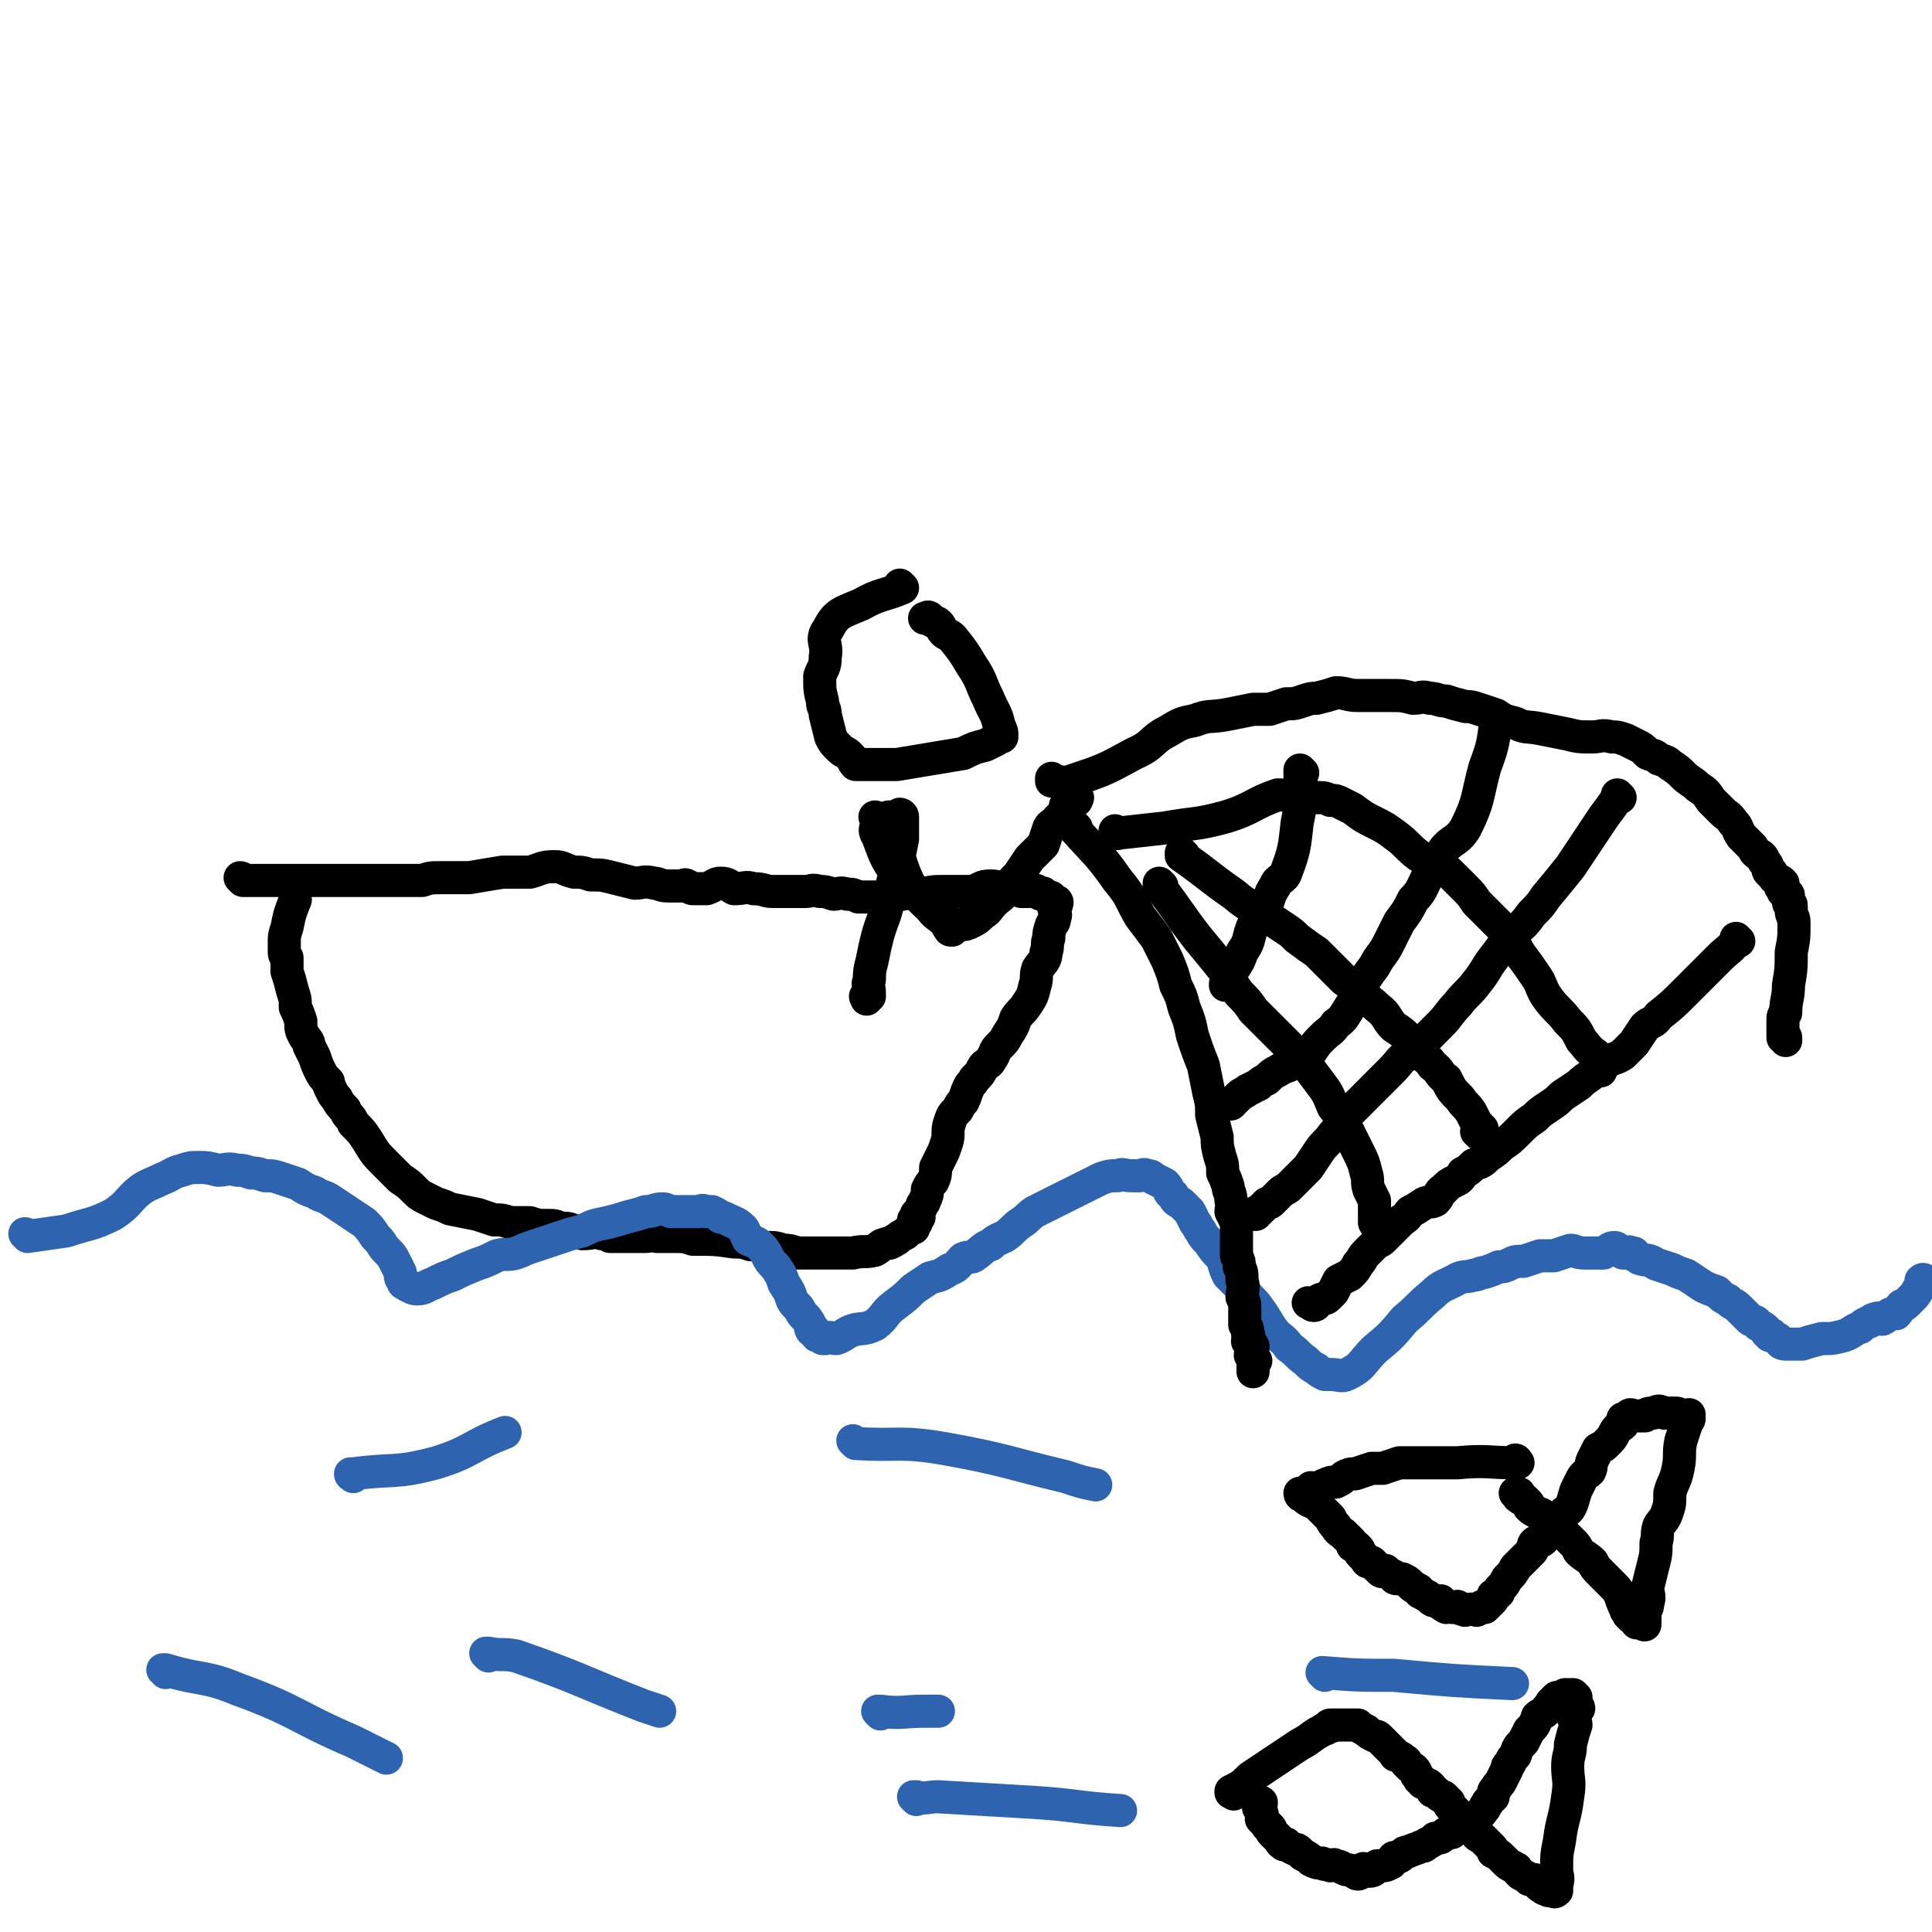 <svg viewBox='0 0 700 700' version='1.1' xmlns='http://www.w3.org/2000/svg' xmlns:xlink='http://www.w3.org/1999/xlink'><g fill='none' stroke='#000000' stroke-width='12' stroke-linecap='round' stroke-linejoin='round'><path d='M88,319c0,0 0,-1 -1,-1 0,0 1,1 1,1 3,0 3,0 7,0 8,0 8,0 16,0 7,0 7,0 14,0 5,0 5,0 11,0 3,0 3,0 7,0 2,0 2,0 5,0 3,0 3,0 5,0 3,-1 3,-1 7,-1 5,0 5,0 10,0 6,-1 6,-1 12,-2 5,0 5,0 10,0 4,-1 4,-2 9,-2 3,0 3,1 7,2 3,0 3,0 6,1 4,0 4,0 8,1 4,1 4,1 8,2 3,0 3,-1 7,0 2,0 2,1 5,1 2,0 2,0 4,0 0,0 0,0 1,0 1,0 1,-1 2,0 1,0 1,1 2,1 0,0 0,0 1,0 2,0 2,0 4,0 3,-1 3,-2 5,-2 3,0 3,1 5,2 4,0 4,-1 7,0 4,0 4,1 7,1 3,0 3,0 6,0 3,0 3,0 6,0 2,0 2,-1 5,0 2,0 2,0 5,1 2,0 2,-1 5,0 2,0 2,0 4,1 2,0 2,0 5,0 3,0 3,0 6,0 2,-1 2,-1 5,-1 4,-1 4,0 7,0 4,-1 4,-1 9,-1 4,0 4,0 9,0 4,-1 3,-2 7,-2 3,0 3,1 5,1 2,0 2,-1 4,0 1,0 1,0 2,1 1,0 1,0 2,0 0,0 0,0 1,0 1,0 1,0 1,0 1,0 1,-1 2,0 0,0 0,0 1,1 1,0 1,-1 1,0 1,0 1,1 2,1 0,0 0,0 0,0 1,0 1,0 1,1 1,0 0,0 0,1 1,0 2,-1 2,0 0,0 0,1 -1,2 0,1 0,1 0,1 0,1 1,1 0,3 0,1 0,1 -1,2 -1,3 -1,3 -1,5 -1,2 0,3 -1,5 0,3 -1,3 -3,6 -1,3 0,3 -1,6 -1,4 -1,4 -3,7 -2,3 -2,2 -4,5 -1,3 -1,3 -3,6 -1,2 -1,2 -3,4 -2,2 -1,2 -3,5 -1,2 -2,1 -3,3 -1,2 -1,2 -3,4 -1,2 -1,1 -2,3 -1,2 -1,3 -2,5 -1,1 -1,1 -2,3 -2,2 -2,2 -3,5 -1,3 0,4 -1,7 -1,3 -1,3 -2,5 -1,2 -1,2 -2,4 0,2 0,3 -1,5 -1,1 -1,1 -2,3 0,2 0,2 -1,4 0,1 -1,1 -1,2 -1,2 -1,2 -2,3 0,0 1,1 1,1 -1,1 -2,1 -2,1 0,0 1,0 1,1 -1,0 -1,0 -1,1 0,0 0,0 0,1 -1,0 -1,0 -2,1 -1,1 -1,1 -1,1 -2,1 -2,1 -3,2 -1,0 -1,1 -2,1 -1,1 -1,0 -3,1 -1,0 -1,1 -3,2 -4,1 -4,0 -8,1 -3,0 -3,0 -6,0 -5,0 -5,0 -10,0 -2,0 -2,0 -4,0 -3,-1 -3,-1 -5,-1 -3,-1 -3,-1 -6,-1 -3,0 -3,-1 -6,-1 -3,-1 -3,-1 -6,-1 -7,-1 -7,-1 -15,-1 -3,-1 -3,-1 -7,-1 -3,0 -3,0 -6,0 -2,-1 -2,0 -4,0 -3,0 -3,0 -5,0 -2,0 -2,0 -3,0 -2,0 -2,0 -5,0 -1,-1 -1,-1 -3,-1 -3,-1 -3,0 -7,0 -2,-1 -1,-1 -3,-1 -2,-1 -2,-1 -5,-1 -2,-1 -2,-1 -5,-1 -3,0 -3,0 -6,-1 -3,0 -3,0 -7,0 -3,-1 -3,-1 -6,-1 -3,-1 -3,-1 -6,-2 -5,-1 -5,-1 -10,-2 -2,-1 -2,-1 -5,-2 -2,-1 -2,-1 -4,-2 -2,-1 -2,-1 -4,-3 -2,-2 -2,-2 -5,-4 -2,-2 -2,-2 -5,-5 -4,-4 -4,-4 -7,-9 -2,-3 -2,-3 -5,-6 -1,-3 -2,-2 -3,-5 -2,-2 -2,-2 -3,-4 -1,-1 -1,-1 -2,-3 -1,-2 -1,-2 -1,-3 -2,-2 -2,-2 -3,-4 -1,-2 -1,-2 -2,-5 -1,-2 -1,-2 -2,-4 0,-2 -1,-2 -2,-4 -1,-2 -1,-2 -1,-5 -1,-3 -1,-3 -2,-5 0,-3 0,-3 -1,-6 -1,-4 -1,-4 -2,-7 0,-2 0,-2 0,-5 -1,-1 -1,-1 -1,-3 0,0 0,0 0,0 0,-1 0,-1 0,-1 0,-4 0,-4 1,-7 1,-5 1,-5 3,-10 '/></g>
<g fill='none' stroke='#2D63AF' stroke-width='12' stroke-linecap='round' stroke-linejoin='round'><path d='M10,448c0,0 0,-1 -1,-1 0,0 1,1 1,1 7,-1 7,-1 14,-2 9,-3 9,-2 17,-6 6,-4 5,-5 10,-9 3,-2 4,-2 8,-4 3,-1 3,-2 7,-3 3,-1 3,-1 6,-1 3,0 3,0 7,1 3,0 3,-1 7,0 2,0 2,0 5,1 2,0 2,0 5,1 3,0 3,0 6,1 3,1 3,1 6,2 3,2 3,2 6,3 3,2 3,1 6,3 3,2 3,2 6,4 3,2 3,2 6,4 2,2 2,2 4,5 3,3 2,3 4,5 2,2 2,2 3,4 1,2 1,2 2,4 0,2 0,2 1,3 0,1 0,1 1,1 0,1 0,0 1,1 1,0 1,1 3,1 3,0 3,-1 6,-2 4,-2 4,-2 7,-3 4,-2 4,-2 9,-4 3,-1 3,-1 7,-3 3,-1 4,0 7,-1 3,-1 2,-1 5,-2 3,-1 3,-1 6,-2 3,-1 3,-1 6,-2 3,-1 3,-1 7,-2 4,-2 4,-2 9,-3 4,-1 4,-1 7,-2 4,-1 4,-1 7,-2 3,0 3,-1 6,-1 1,0 1,0 3,1 2,0 2,0 3,0 2,0 2,0 4,0 1,0 1,0 3,0 1,0 1,-1 3,0 1,0 1,0 2,0 2,1 2,1 3,2 1,0 1,0 3,1 2,1 3,1 5,3 1,1 1,2 2,4 2,1 3,1 4,2 2,2 2,2 3,4 1,2 1,2 3,4 2,3 2,3 3,6 2,3 2,3 3,6 1,2 2,2 3,4 1,2 2,2 3,4 1,1 0,1 1,3 1,0 1,0 1,0 1,1 0,1 1,2 0,0 0,0 1,0 1,0 1,1 1,1 0,0 0,0 1,0 2,-1 2,0 4,0 3,-1 3,-2 6,-3 3,-1 4,0 8,-2 4,-3 3,-4 7,-7 4,-3 4,-3 7,-6 3,-2 3,-2 6,-4 4,-1 4,-1 7,-3 3,-1 3,-2 5,-4 2,-1 3,0 4,-1 3,-2 3,-3 6,-4 2,-2 3,-2 5,-3 3,-2 3,-3 6,-5 3,-2 2,-2 5,-4 4,-2 4,-2 8,-4 4,-2 4,-2 8,-4 4,-2 4,-2 8,-4 3,-1 3,-1 6,-1 2,-1 2,0 5,0 1,0 1,0 3,0 1,0 1,-1 3,0 1,0 1,0 2,1 2,1 2,1 4,2 2,2 1,3 3,4 1,2 1,2 3,3 1,1 1,1 3,3 1,2 1,2 2,4 1,1 1,2 2,3 1,2 1,2 3,4 2,3 2,3 4,5 2,3 1,3 3,7 3,3 3,3 6,6 2,3 3,3 5,6 3,4 3,5 6,9 2,2 3,2 5,5 3,2 3,3 6,5 2,2 2,2 4,3 1,1 1,1 3,2 1,0 1,0 2,0 3,0 4,1 6,0 6,-3 5,-4 10,-9 6,-5 6,-5 11,-11 5,-4 5,-5 10,-9 3,-3 4,-3 8,-5 3,-2 4,-1 7,-2 2,0 2,-1 4,-1 3,-1 3,-1 5,-2 2,0 2,0 4,-1 2,-1 2,-1 5,-1 3,-1 3,-1 6,-2 2,0 2,0 5,0 3,-1 3,-1 6,-2 2,0 2,1 5,1 3,0 3,0 7,0 2,-1 2,-2 4,-2 1,0 1,1 3,2 0,0 0,0 1,0 1,0 1,-1 2,0 0,0 0,0 1,0 0,1 0,1 1,1 0,0 0,0 1,1 3,1 3,0 6,2 3,1 3,1 6,2 2,1 2,1 5,2 3,2 3,2 6,4 2,1 2,1 5,2 2,2 2,2 4,3 2,2 2,1 4,3 2,2 2,2 4,4 1,1 2,0 3,2 2,1 2,1 3,2 0,1 0,1 1,1 0,1 0,1 1,1 0,0 0,-1 0,0 1,0 1,1 2,1 1,1 1,2 3,2 3,0 3,0 6,0 3,-1 3,-1 7,-2 4,0 4,0 8,-1 3,-1 3,-2 6,-3 1,-1 1,-1 3,-2 1,0 1,-1 2,-1 2,-1 2,0 3,0 2,-1 1,-1 3,-2 1,0 1,0 2,0 1,-1 1,-2 2,-3 1,0 1,0 2,-1 1,-1 1,-1 2,-2 2,-2 1,-2 3,-4 0,-1 0,-1 0,-1 0,-1 0,-1 0,-1 0,0 0,0 0,0 1,-1 1,0 2,0 '/><path d='M128,535c0,0 -1,-1 -1,-1 0,0 0,1 1,0 15,-2 15,0 30,-4 13,-4 12,-6 25,-11 '/><path d='M310,523c0,0 -1,-1 -1,-1 0,0 0,0 1,1 16,1 16,-1 33,2 22,4 22,5 43,10 6,2 6,2 11,3 '/><path d='M177,600c0,0 -1,-1 -1,-1 0,0 0,0 1,0 5,1 5,0 10,1 23,8 23,9 46,18 3,1 3,1 6,2 '/><path d='M60,606c0,0 0,-1 -1,-1 0,0 1,0 1,0 13,4 14,2 26,7 22,8 21,10 42,19 6,3 6,3 12,6 '/><path d='M319,621c0,0 -1,-1 -1,-1 0,0 0,0 1,0 8,1 8,0 16,0 2,0 2,0 5,0 '/><path d='M332,652c0,0 -1,-1 -1,-1 0,0 0,0 1,0 3,1 4,0 8,0 17,1 17,1 34,2 16,1 16,2 32,3 '/><path d='M480,607c0,0 -1,-1 -1,-1 0,0 0,0 0,0 13,1 13,1 26,1 22,2 22,2 43,3 '/></g>
<g fill='none' stroke='#000000' stroke-width='12' stroke-linecap='round' stroke-linejoin='round'><path d='M550,530c0,0 -1,-1 -1,-1 0,0 1,0 0,1 -10,0 -10,-1 -21,0 -7,0 -7,0 -15,0 -3,0 -3,0 -6,0 -3,1 -3,1 -6,2 -2,0 -2,0 -4,0 -3,1 -3,1 -6,2 -2,0 -2,0 -4,1 -1,1 -1,1 -3,2 -2,0 -2,0 -4,1 -1,0 -1,1 -2,1 -2,1 -2,0 -3,0 -1,1 0,1 -1,2 -1,0 -1,0 -2,0 0,1 -1,0 -1,0 0,1 1,1 1,1 2,2 3,2 5,3 1,1 1,1 3,3 1,1 1,1 2,2 1,2 1,2 2,3 1,2 2,2 3,3 1,1 1,1 2,2 1,1 1,1 1,2 1,0 1,0 2,1 1,1 0,1 1,2 1,1 1,1 2,2 0,0 0,1 1,1 1,0 1,0 1,0 2,2 2,2 3,3 1,1 1,0 2,0 1,1 1,1 3,2 0,0 0,1 1,1 1,0 1,0 2,0 2,1 2,1 3,2 1,1 1,1 3,2 1,1 0,1 1,1 1,1 2,1 3,2 1,1 1,1 2,1 1,1 1,0 2,0 1,1 0,2 2,2 0,1 0,0 1,0 2,1 2,0 3,0 1,1 1,1 2,1 1,1 1,0 3,0 0,0 0,0 1,0 0,0 0,0 1,0 0,0 0,1 0,0 1,0 1,0 2,-1 1,0 1,1 1,0 1,0 1,-1 1,-1 1,-1 1,0 1,-1 1,0 1,-1 1,-2 1,0 1,0 2,-1 0,-1 0,-1 1,-2 1,-1 1,-1 2,-3 2,-2 2,-2 3,-4 1,-1 1,-1 2,-2 1,-1 1,-1 2,-2 1,-1 1,-1 2,-2 1,-1 0,-2 1,-3 1,-1 2,0 3,-1 1,-1 0,-1 1,-2 1,-1 1,-1 1,-2 2,-1 2,-1 3,-2 0,0 0,-1 1,-2 0,0 0,1 0,0 1,0 0,-1 1,-1 1,-2 2,-1 3,-3 1,-2 1,-3 2,-6 1,-2 1,-2 2,-4 1,-2 2,-2 3,-3 1,-2 0,-2 1,-4 1,-2 1,-2 2,-4 2,-1 2,-1 3,-2 2,-2 2,-2 3,-4 1,-2 2,-2 3,-3 0,-1 0,-1 0,-1 0,-1 0,-1 0,-1 0,0 1,0 1,0 1,-1 1,-1 1,-1 1,-1 1,0 2,0 0,0 0,0 0,0 1,0 1,0 2,0 0,0 0,0 0,0 1,0 1,0 2,0 1,-1 1,-1 3,-1 2,-1 2,-1 4,0 2,0 2,0 4,0 1,0 1,0 2,1 1,0 1,0 3,0 0,0 0,-1 0,0 0,0 0,0 0,1 0,1 -1,0 -1,2 -1,3 -1,3 -2,6 -1,5 0,5 -1,10 -1,5 -2,5 -3,9 0,4 0,4 -1,7 -1,3 -2,3 -3,5 -1,3 0,3 -1,6 0,4 0,4 -1,8 -1,4 -1,4 -2,8 0,3 1,3 0,6 0,2 -1,2 -1,4 0,1 0,1 0,1 0,1 0,1 0,1 0,0 0,0 0,0 0,1 0,1 0,1 0,1 0,1 -1,0 -1,0 -1,0 -2,0 0,-1 0,-1 -1,-2 0,0 -1,0 -1,0 0,-1 0,-1 -1,-1 0,-1 -1,-1 -1,-2 -1,-2 -1,-2 -2,-5 -1,-2 -1,-2 -3,-4 -2,-2 -2,-2 -4,-4 -2,-2 -2,-2 -3,-4 -2,-2 -3,-2 -5,-4 -1,-2 -1,-2 -2,-3 -1,-1 -1,-1 -3,-3 -1,-1 -1,-1 -3,-2 -1,-2 -2,-2 -3,-3 -1,-1 -1,-1 -2,-2 -1,-1 -1,0 -2,-1 -2,-1 -2,-1 -3,-2 0,-1 0,-1 -1,-2 -1,-1 -1,-1 -2,-1 0,-1 -1,0 -1,-1 0,0 1,-1 0,-1 0,0 -1,0 -1,0 '/><path d='M447,650c0,0 -1,-1 -1,-1 0,0 0,1 0,0 4,-2 4,-2 7,-5 9,-6 9,-6 18,-12 4,-2 4,-3 8,-5 1,-1 1,0 2,-1 1,0 0,-1 1,-1 0,0 0,0 0,0 1,1 1,0 1,0 1,0 1,0 2,0 1,0 1,0 2,0 1,0 1,0 2,0 1,0 1,0 1,0 1,0 1,0 2,0 1,1 1,1 3,2 1,1 1,1 3,2 1,0 1,0 2,1 1,1 1,1 2,2 1,1 1,1 2,2 0,0 0,0 1,1 1,1 0,1 1,1 2,1 2,1 3,2 1,0 0,1 1,1 1,2 2,1 3,3 0,1 0,1 1,2 0,1 1,1 1,1 1,1 0,1 1,1 1,1 1,0 2,1 1,1 1,1 1,2 1,0 1,0 2,1 1,1 1,1 2,1 1,1 1,1 2,2 0,1 0,1 1,2 1,1 1,1 1,1 1,1 1,1 2,2 0,1 0,1 1,1 1,2 1,2 3,3 0,0 0,0 1,1 1,2 1,2 3,3 1,1 1,1 2,2 0,0 0,0 1,1 1,1 1,1 1,2 2,1 2,1 3,2 1,1 1,1 2,2 1,1 2,1 3,2 1,0 0,0 1,1 1,1 1,1 1,1 2,1 2,1 3,2 1,0 1,0 2,0 1,1 1,2 3,3 1,1 1,0 2,1 1,0 1,0 1,0 1,0 1,1 2,0 0,0 0,-1 0,-2 1,-3 0,-3 0,-6 0,-5 0,-5 1,-10 1,-8 2,-8 3,-16 1,-6 0,-6 0,-11 0,-4 1,-4 1,-8 1,-4 1,-4 2,-7 0,-2 -1,-2 -1,-3 0,-2 1,-2 2,-3 0,-1 -1,-1 -1,-2 0,-1 0,-1 0,-1 0,0 0,0 0,-1 0,0 0,0 0,0 0,0 -1,0 -1,0 0,-1 0,-1 0,-1 -1,0 -1,0 -2,0 -1,1 -1,0 -1,0 -1,1 -1,1 -2,1 0,1 -1,0 -1,0 -1,1 -1,1 -2,2 -1,2 -1,1 -2,3 -1,1 -2,1 -3,2 -1,3 -1,3 -3,5 -1,2 -1,2 -2,4 -2,2 -2,2 -3,5 -1,1 -1,1 -2,3 -1,1 -1,1 -1,2 -1,2 -1,2 -2,4 -1,2 -1,1 -2,3 -1,1 -1,1 -1,3 -1,1 -1,1 -2,2 0,1 -1,1 -1,2 -1,1 -1,2 -3,3 -1,1 -1,1 -2,2 -1,0 -1,0 -1,1 -2,1 -2,1 -3,1 -2,1 -2,1 -3,2 -2,0 -2,0 -3,1 -1,1 -1,1 -3,1 -1,1 -1,1 -3,2 -1,1 -1,1 -2,1 -2,1 -3,1 -5,2 -1,0 -1,0 -2,1 -1,1 -1,1 -3,1 -1,1 0,1 -1,2 -2,1 -2,1 -3,1 -1,0 -1,0 -2,0 -1,1 -1,2 -3,2 -1,0 -1,-1 -2,-1 -1,1 -1,2 -2,2 -1,0 -1,-1 -2,-1 -1,-1 -2,0 -3,-1 -1,0 -1,-1 -3,-1 -1,-1 -1,0 -2,0 -2,-1 -2,0 -3,-1 -2,0 -2,0 -4,-1 -1,-1 -1,-1 -3,-2 0,0 0,0 -1,-1 -1,-1 -1,-1 -2,-1 -2,-1 -2,-1 -3,-2 0,0 -1,1 -1,0 -1,0 -1,-1 -2,-2 0,0 0,0 -1,-1 -1,-1 -1,-1 -1,-1 -1,-1 0,-1 -1,-2 0,0 -1,0 -1,-1 -1,-1 -1,-1 -2,-2 0,-1 1,-1 0,-2 0,-1 0,-1 0,-1 -1,-1 -1,-1 -1,-1 0,0 0,0 0,-1 1,0 1,0 1,-1 '/><path d='M327,213c0,0 -1,-1 -1,-1 0,0 1,1 1,1 -7,3 -8,2 -15,6 -7,3 -9,3 -12,9 -3,4 0,5 -1,10 0,4 -1,4 -2,7 0,5 0,5 1,9 0,3 1,2 1,5 1,4 1,4 2,8 1,2 1,2 3,4 2,2 2,1 4,3 1,1 1,2 2,3 3,0 4,0 7,0 4,0 4,0 8,0 6,-1 6,-1 12,-2 6,-1 6,-1 12,-2 4,-2 4,-2 8,-3 2,-1 2,-1 4,-2 1,-1 1,-1 2,-1 0,-2 0,-2 -1,-4 -1,-5 -2,-5 -4,-10 -3,-6 -2,-6 -6,-12 -3,-5 -3,-5 -7,-10 -1,-1 -2,-1 -3,-2 -1,-1 -1,-2 -2,-3 -1,-1 -1,0 -2,-1 -1,0 -1,-1 -1,-1 -1,-1 -1,0 -2,0 '/><path d='M327,296c0,0 -1,-1 -1,-1 0,0 1,0 1,1 0,4 0,4 0,8 -2,10 -2,10 -5,21 -1,7 -2,7 -4,14 -1,4 -1,4 -2,9 -1,4 -1,4 -1,7 -1,2 0,2 0,5 0,0 0,0 0,0 0,1 0,1 0,1 -1,0 -1,-1 -1,0 -1,0 0,0 0,1 '/><path d='M323,297c0,0 -1,-1 -1,-1 0,0 0,0 1,1 3,10 1,10 5,20 3,7 4,7 9,12 3,4 4,3 8,6 '/><path d='M382,283c0,0 -1,-1 -1,-1 0,0 0,1 0,1 4,0 4,1 7,0 12,-4 12,-4 23,-10 7,-3 6,-5 12,-8 5,-3 5,-3 10,-4 5,-2 5,-1 11,-2 5,-1 5,-1 10,-2 3,0 3,0 6,0 3,-1 3,-1 6,-2 3,0 3,0 6,-1 3,-1 3,-1 5,-1 4,-1 4,-1 7,-2 4,0 4,1 8,1 4,0 4,0 7,0 3,0 3,0 5,0 4,0 4,0 8,1 3,0 3,-1 6,0 3,0 3,1 6,1 3,1 3,1 7,2 2,0 2,0 5,1 3,1 3,1 6,2 3,2 3,2 7,3 4,2 4,1 9,2 5,1 5,1 10,2 4,1 4,1 9,1 3,0 3,-1 7,0 2,0 2,0 5,1 2,1 2,1 4,2 2,1 2,1 4,3 2,1 2,0 4,2 3,1 3,1 4,2 3,2 3,2 5,4 2,2 3,2 5,4 3,2 3,2 5,5 2,2 2,2 4,4 2,2 2,1 4,4 2,2 1,2 3,5 2,2 2,2 4,4 1,2 1,2 3,3 1,1 1,1 1,2 1,1 1,1 1,1 1,1 0,2 1,3 1,0 1,0 1,1 1,1 1,1 1,1 0,1 1,0 1,1 1,0 1,0 2,1 0,1 -1,1 -1,1 0,1 1,0 1,1 0,0 0,0 0,1 0,0 1,0 1,1 1,0 1,0 1,1 0,0 0,0 0,1 0,1 0,1 0,1 0,1 1,0 1,1 0,1 0,1 0,2 0,2 1,2 1,4 0,6 0,6 -1,11 0,6 0,6 -1,12 0,5 -1,5 -1,10 -1,1 -1,1 -1,3 0,1 0,1 0,3 0,1 0,1 0,1 0,0 0,0 0,1 0,0 0,0 0,1 0,0 1,-1 1,0 0,0 0,0 0,1 '/><path d='M390,300c0,0 -1,-1 -1,-1 0,0 0,0 0,1 8,9 9,9 16,19 5,6 4,6 8,13 3,4 3,4 6,8 2,4 2,4 4,8 2,5 2,5 3,9 2,4 2,4 3,8 2,5 2,5 3,10 2,6 2,6 4,11 1,5 1,5 2,10 1,4 1,4 1,8 1,4 1,4 2,8 0,3 0,3 1,7 1,3 1,3 1,6 1,2 1,2 2,5 0,2 1,2 1,5 1,2 0,2 0,4 1,2 1,2 2,4 0,3 0,3 0,6 0,3 0,3 0,6 1,2 1,2 1,4 1,2 1,2 1,5 1,3 0,3 0,6 1,2 1,2 1,4 0,3 0,3 0,6 1,1 1,1 1,3 1,1 0,1 0,3 1,1 2,1 2,2 0,2 -1,2 -1,3 1,1 1,1 2,2 0,0 -1,0 -1,1 0,1 0,1 0,1 0,1 0,1 0,1 0,0 0,0 0,1 '/><path d='M405,302c0,0 -1,-1 -1,-1 0,0 0,1 0,1 9,-1 9,-1 18,-2 11,-2 11,-1 22,-4 10,-3 10,-5 19,-8 4,0 4,1 7,1 4,0 4,-1 7,0 3,0 3,0 5,1 2,0 2,0 4,1 2,1 2,1 4,2 4,3 4,3 8,5 4,2 4,2 8,5 4,3 4,4 8,7 3,2 4,1 7,3 3,2 3,2 6,5 2,2 2,2 4,4 2,2 2,2 4,5 3,3 3,3 6,6 3,3 3,3 6,6 2,3 2,4 4,7 3,4 3,4 5,7 3,4 2,5 5,9 3,4 4,4 7,8 3,3 3,3 5,7 2,2 2,3 5,5 1,1 1,1 2,3 0,0 0,0 0,1 0,0 0,0 0,1 0,0 0,0 0,1 '/><path d='M429,310c0,0 -1,-1 -1,-1 0,0 0,0 0,1 10,7 9,7 19,14 6,5 6,4 12,8 3,2 3,2 6,4 3,2 3,2 5,4 4,3 4,3 7,5 3,3 3,3 6,6 2,2 2,2 4,4 3,2 3,3 6,5 3,3 3,2 6,5 4,3 3,4 6,7 3,2 3,2 5,4 3,3 3,3 5,6 2,2 2,1 4,4 3,2 2,3 5,5 2,4 2,4 5,7 2,3 2,2 4,5 1,2 1,2 2,4 1,1 1,1 1,1 0,1 1,1 1,1 0,0 -1,0 -1,1 0,0 0,1 0,1 0,-1 1,-2 0,-2 0,0 0,0 -1,1 '/><path d='M421,321c0,0 -1,-1 -1,-1 0,0 0,0 0,1 7,9 7,10 14,19 5,6 5,6 9,11 3,4 3,5 6,9 3,3 3,3 5,6 3,3 3,3 6,6 3,3 3,3 6,6 3,3 3,3 6,6 3,4 3,4 6,8 3,4 3,4 5,9 3,4 3,4 5,8 2,4 2,4 4,8 2,4 2,4 3,8 1,3 0,3 1,6 1,2 1,2 2,4 0,2 0,2 0,4 0,2 0,3 0,4 1,1 1,1 2,1 0,0 0,1 -1,1 '/><path d='M472,280c0,0 -1,-1 -1,-1 0,0 0,0 0,1 0,9 1,9 -1,18 -1,9 -1,10 -4,18 -1,3 -3,2 -4,5 -2,3 -2,4 -3,7 -1,3 -2,2 -3,5 -2,2 -2,2 -3,5 -1,4 -1,4 -3,7 -1,3 -1,3 -3,6 -1,2 -1,1 -2,3 -1,1 -1,2 -1,3 0,0 0,0 0,0 '/><path d='M543,261c0,0 -1,-1 -1,-1 0,0 0,0 0,1 -1,8 -1,9 -4,17 -3,11 -2,12 -7,22 -3,5 -5,4 -8,8 -3,5 -3,5 -6,10 -2,4 -2,5 -5,8 -2,4 -2,4 -5,8 -2,4 -2,4 -4,8 -2,4 -3,4 -5,8 -3,4 -3,4 -5,8 -2,4 -2,4 -4,7 -2,3 -2,4 -5,6 -2,3 -2,2 -5,5 -2,2 -2,2 -4,5 -3,2 -3,2 -6,4 -3,2 -3,1 -6,3 -2,1 -2,1 -4,3 -2,1 -2,1 -3,2 -2,1 -2,1 -4,2 -1,1 -2,1 -3,2 -1,1 -1,1 -3,3 0,0 0,0 0,0 -1,0 -1,0 -1,0 '/><path d='M587,289c0,0 -1,-1 -1,-1 0,0 0,0 0,1 -2,3 -2,3 -5,7 -6,9 -6,9 -12,18 -4,5 -4,5 -9,11 -2,3 -2,3 -5,6 -3,4 -3,4 -7,7 -3,4 -3,4 -6,8 -4,5 -3,5 -7,10 -3,4 -4,4 -7,8 -3,3 -3,4 -6,7 -3,3 -3,3 -6,6 -3,3 -3,2 -6,5 -3,2 -3,3 -6,6 -3,3 -3,3 -6,6 -3,3 -3,3 -6,6 -2,2 -2,2 -4,4 -3,3 -2,4 -5,7 -2,3 -3,3 -5,6 -2,3 -2,3 -4,6 -2,2 -2,2 -4,4 -1,1 -1,1 -3,3 -1,1 -2,1 -3,2 -2,2 -2,2 -3,3 -1,1 -1,1 -2,1 -1,1 -1,1 -2,2 0,0 0,0 -1,1 -1,0 -1,0 -1,1 -1,0 -1,0 -1,0 '/><path d='M630,341c-1,0 -1,-1 -1,-1 0,0 0,0 0,1 -2,3 -3,3 -6,6 -6,6 -6,6 -12,12 -5,5 -5,5 -10,9 -2,3 -3,2 -5,4 -2,3 -2,3 -4,6 -2,2 -2,2 -4,4 -3,2 -3,1 -6,3 -2,1 -2,2 -4,3 -3,3 -3,2 -6,5 -3,2 -3,2 -6,4 -2,2 -2,2 -5,4 -3,2 -3,2 -5,4 -3,2 -3,2 -6,5 -3,3 -3,3 -6,5 -2,2 -2,2 -5,4 -2,2 -2,2 -5,3 -2,2 -2,2 -4,3 -1,2 -1,2 -3,3 -2,1 -2,1 -4,3 -2,1 -1,2 -3,4 -2,1 -2,0 -4,1 -3,2 -3,2 -5,3 -1,1 -1,2 -3,3 -2,2 -2,2 -4,4 -1,1 -1,1 -3,3 -1,1 -2,1 -3,2 -2,2 -2,2 -3,3 -2,2 -1,2 -3,4 -1,2 -1,2 -3,4 -2,1 -2,1 -4,2 -1,2 -1,2 -2,4 -1,1 -1,1 -2,2 -1,1 -1,0 -3,1 0,0 0,0 -1,1 0,0 0,1 -1,1 -1,0 -1,-1 -2,-1 '/><path d='M318,297c0,0 -1,-1 -1,-1 0,0 1,0 1,1 0,3 -2,3 0,6 3,8 3,9 9,16 2,4 4,3 8,5 1,1 1,1 2,1 0,1 0,1 0,2 1,0 0,0 1,1 0,1 0,1 1,1 1,1 1,1 2,2 0,0 -1,1 0,1 0,1 0,1 1,1 0,0 0,0 1,1 0,0 0,0 0,1 0,0 0,0 1,1 0,0 -1,0 0,0 0,1 0,1 1,1 1,-1 1,-1 3,-2 2,0 2,0 4,-1 2,-1 2,-1 4,-3 2,-1 2,-2 4,-4 2,-2 3,-2 5,-5 2,-3 2,-3 4,-5 2,-3 2,-3 4,-6 3,-3 3,-3 5,-5 1,-3 1,-3 2,-6 1,-2 2,-1 3,-3 1,-1 1,-1 2,-2 1,-1 0,-1 1,-2 0,-1 0,-1 0,-1 1,-1 1,0 2,0 0,-1 0,-1 0,-1 1,-1 1,-1 1,-1 1,-1 1,-1 1,-1 1,0 0,0 0,1 '/></g>
</svg>